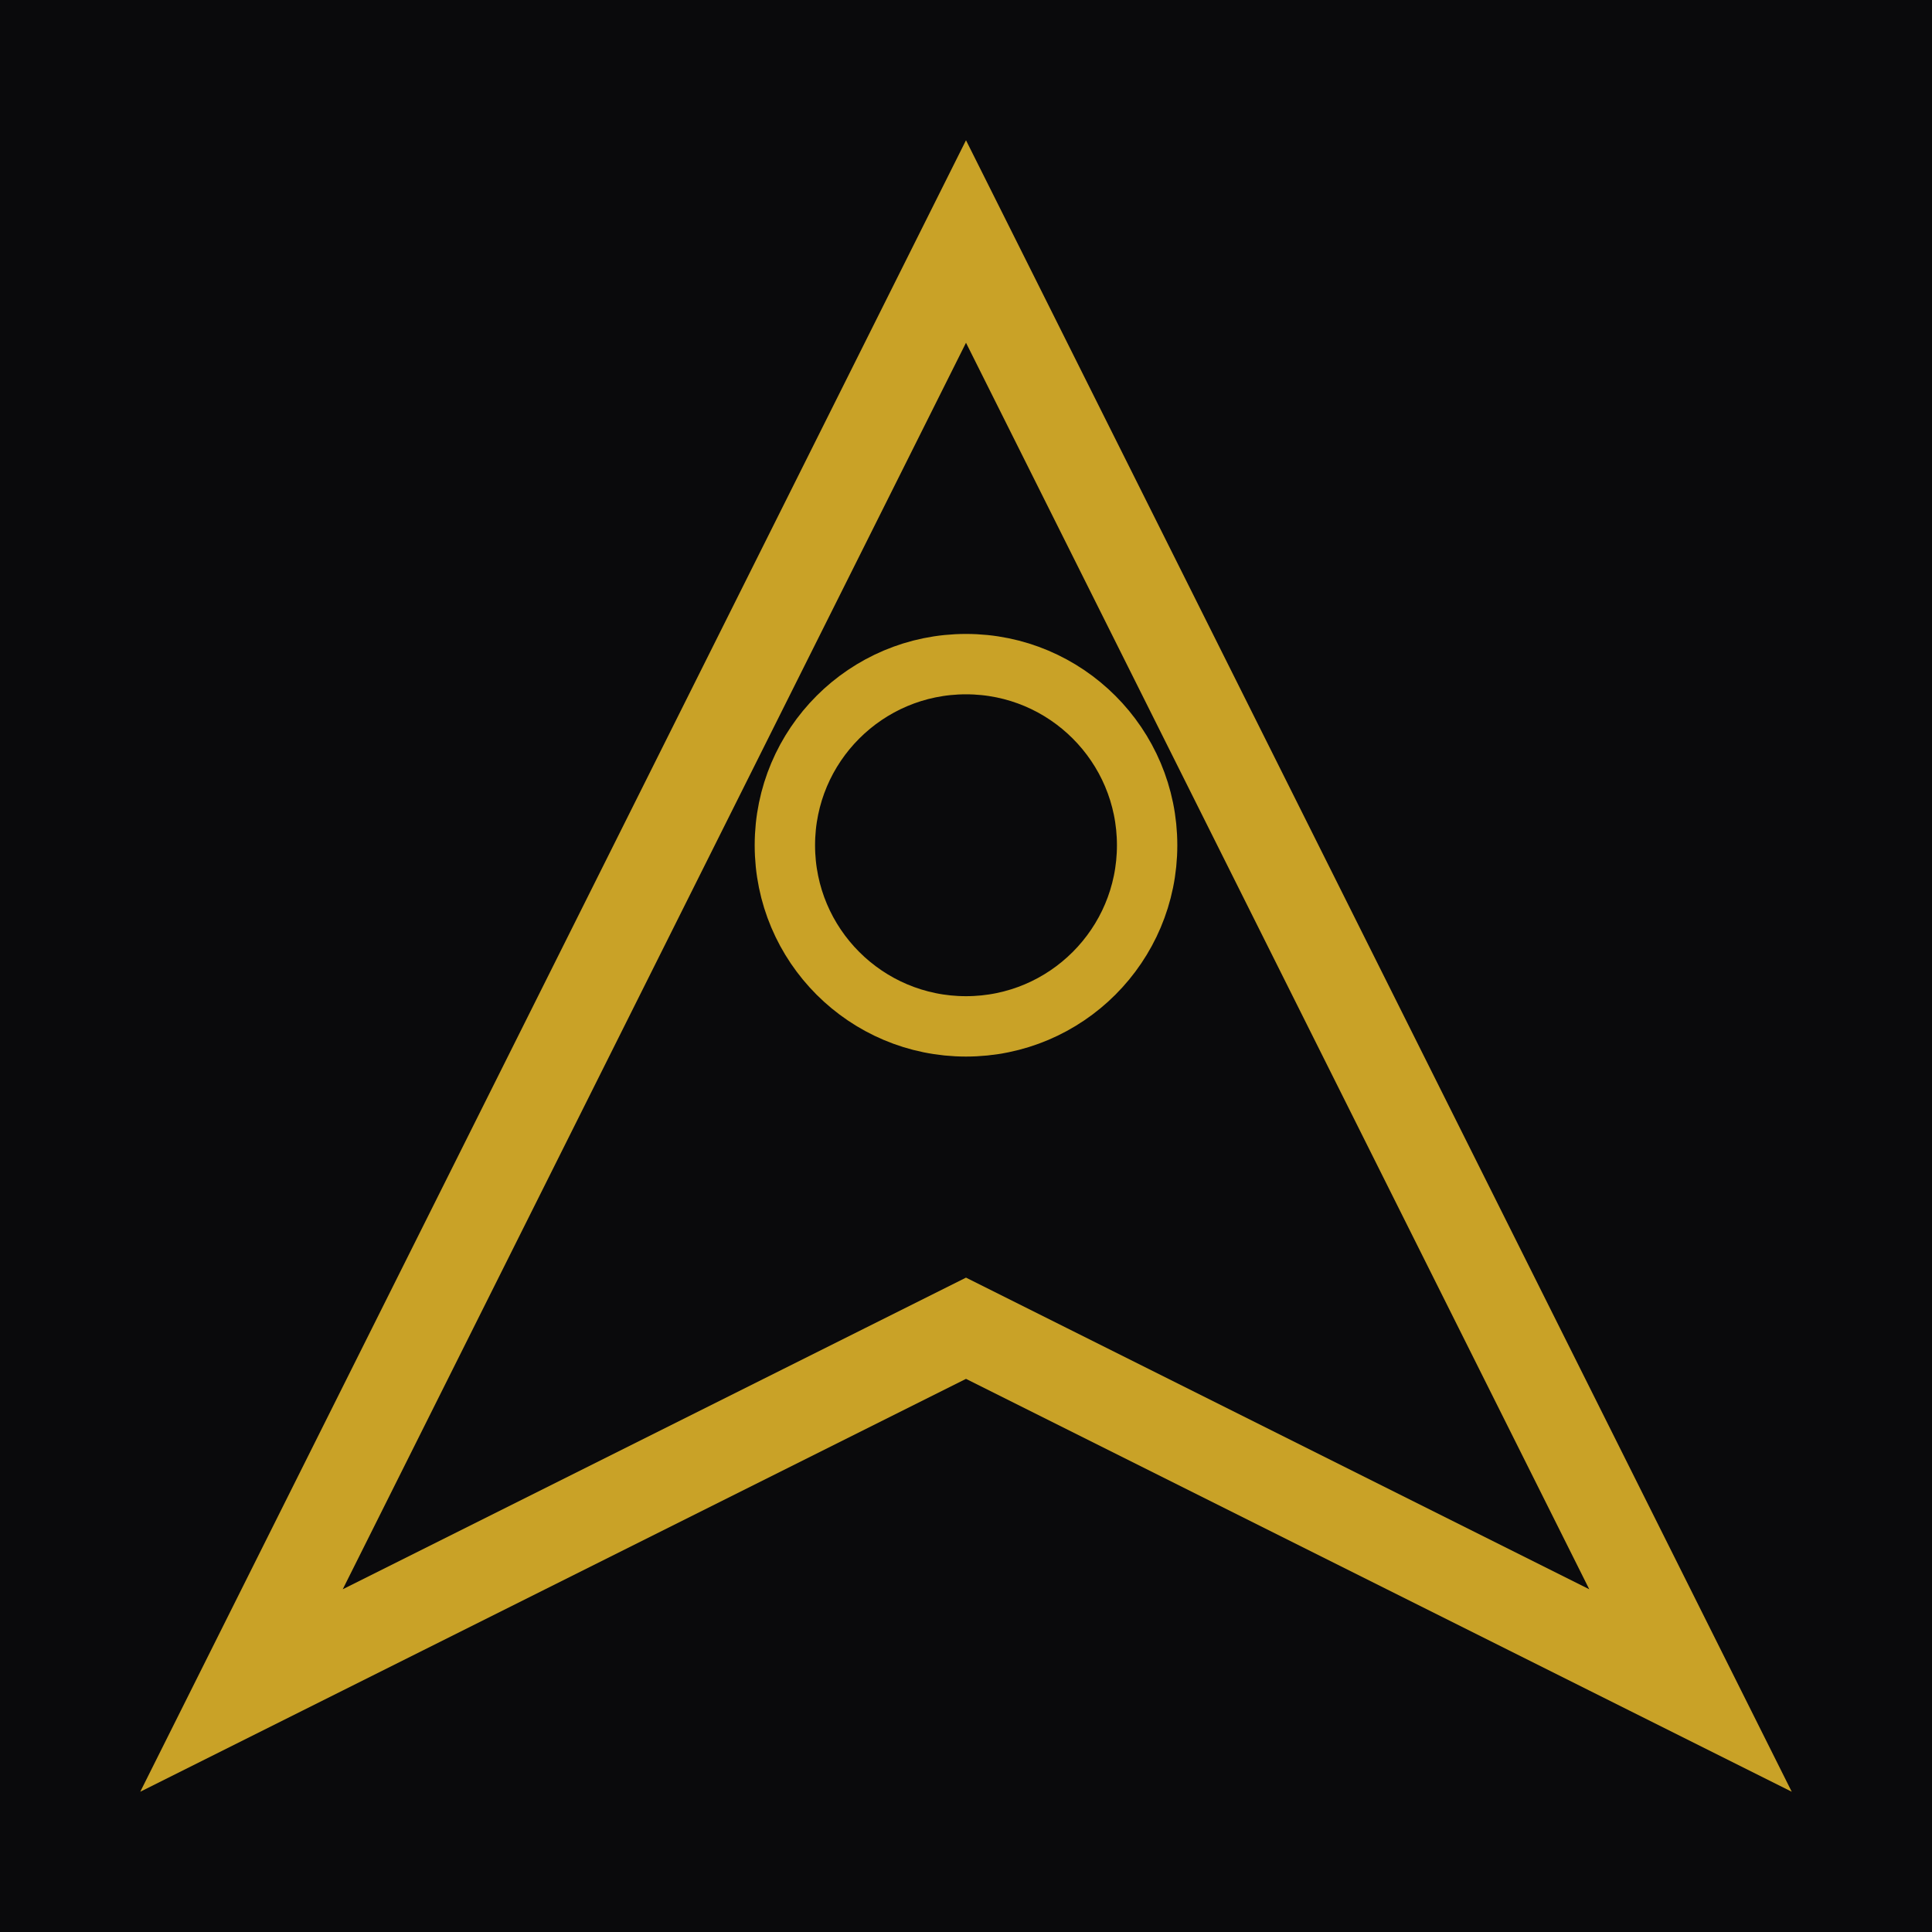 
<svg xmlns="http://www.w3.org/2000/svg" viewBox="0 0 32 32">
  <rect width="32" height="32" fill="#0A0A0C"/>
  <path d="M16 4 L28 28 L16 22 L4 28 Z" fill="none" stroke="#C9A227" stroke-width="1.5"/>
  <circle cx="16" cy="14" r="3" fill="none" stroke="#C9A227" stroke-width="1"/>
</svg>
